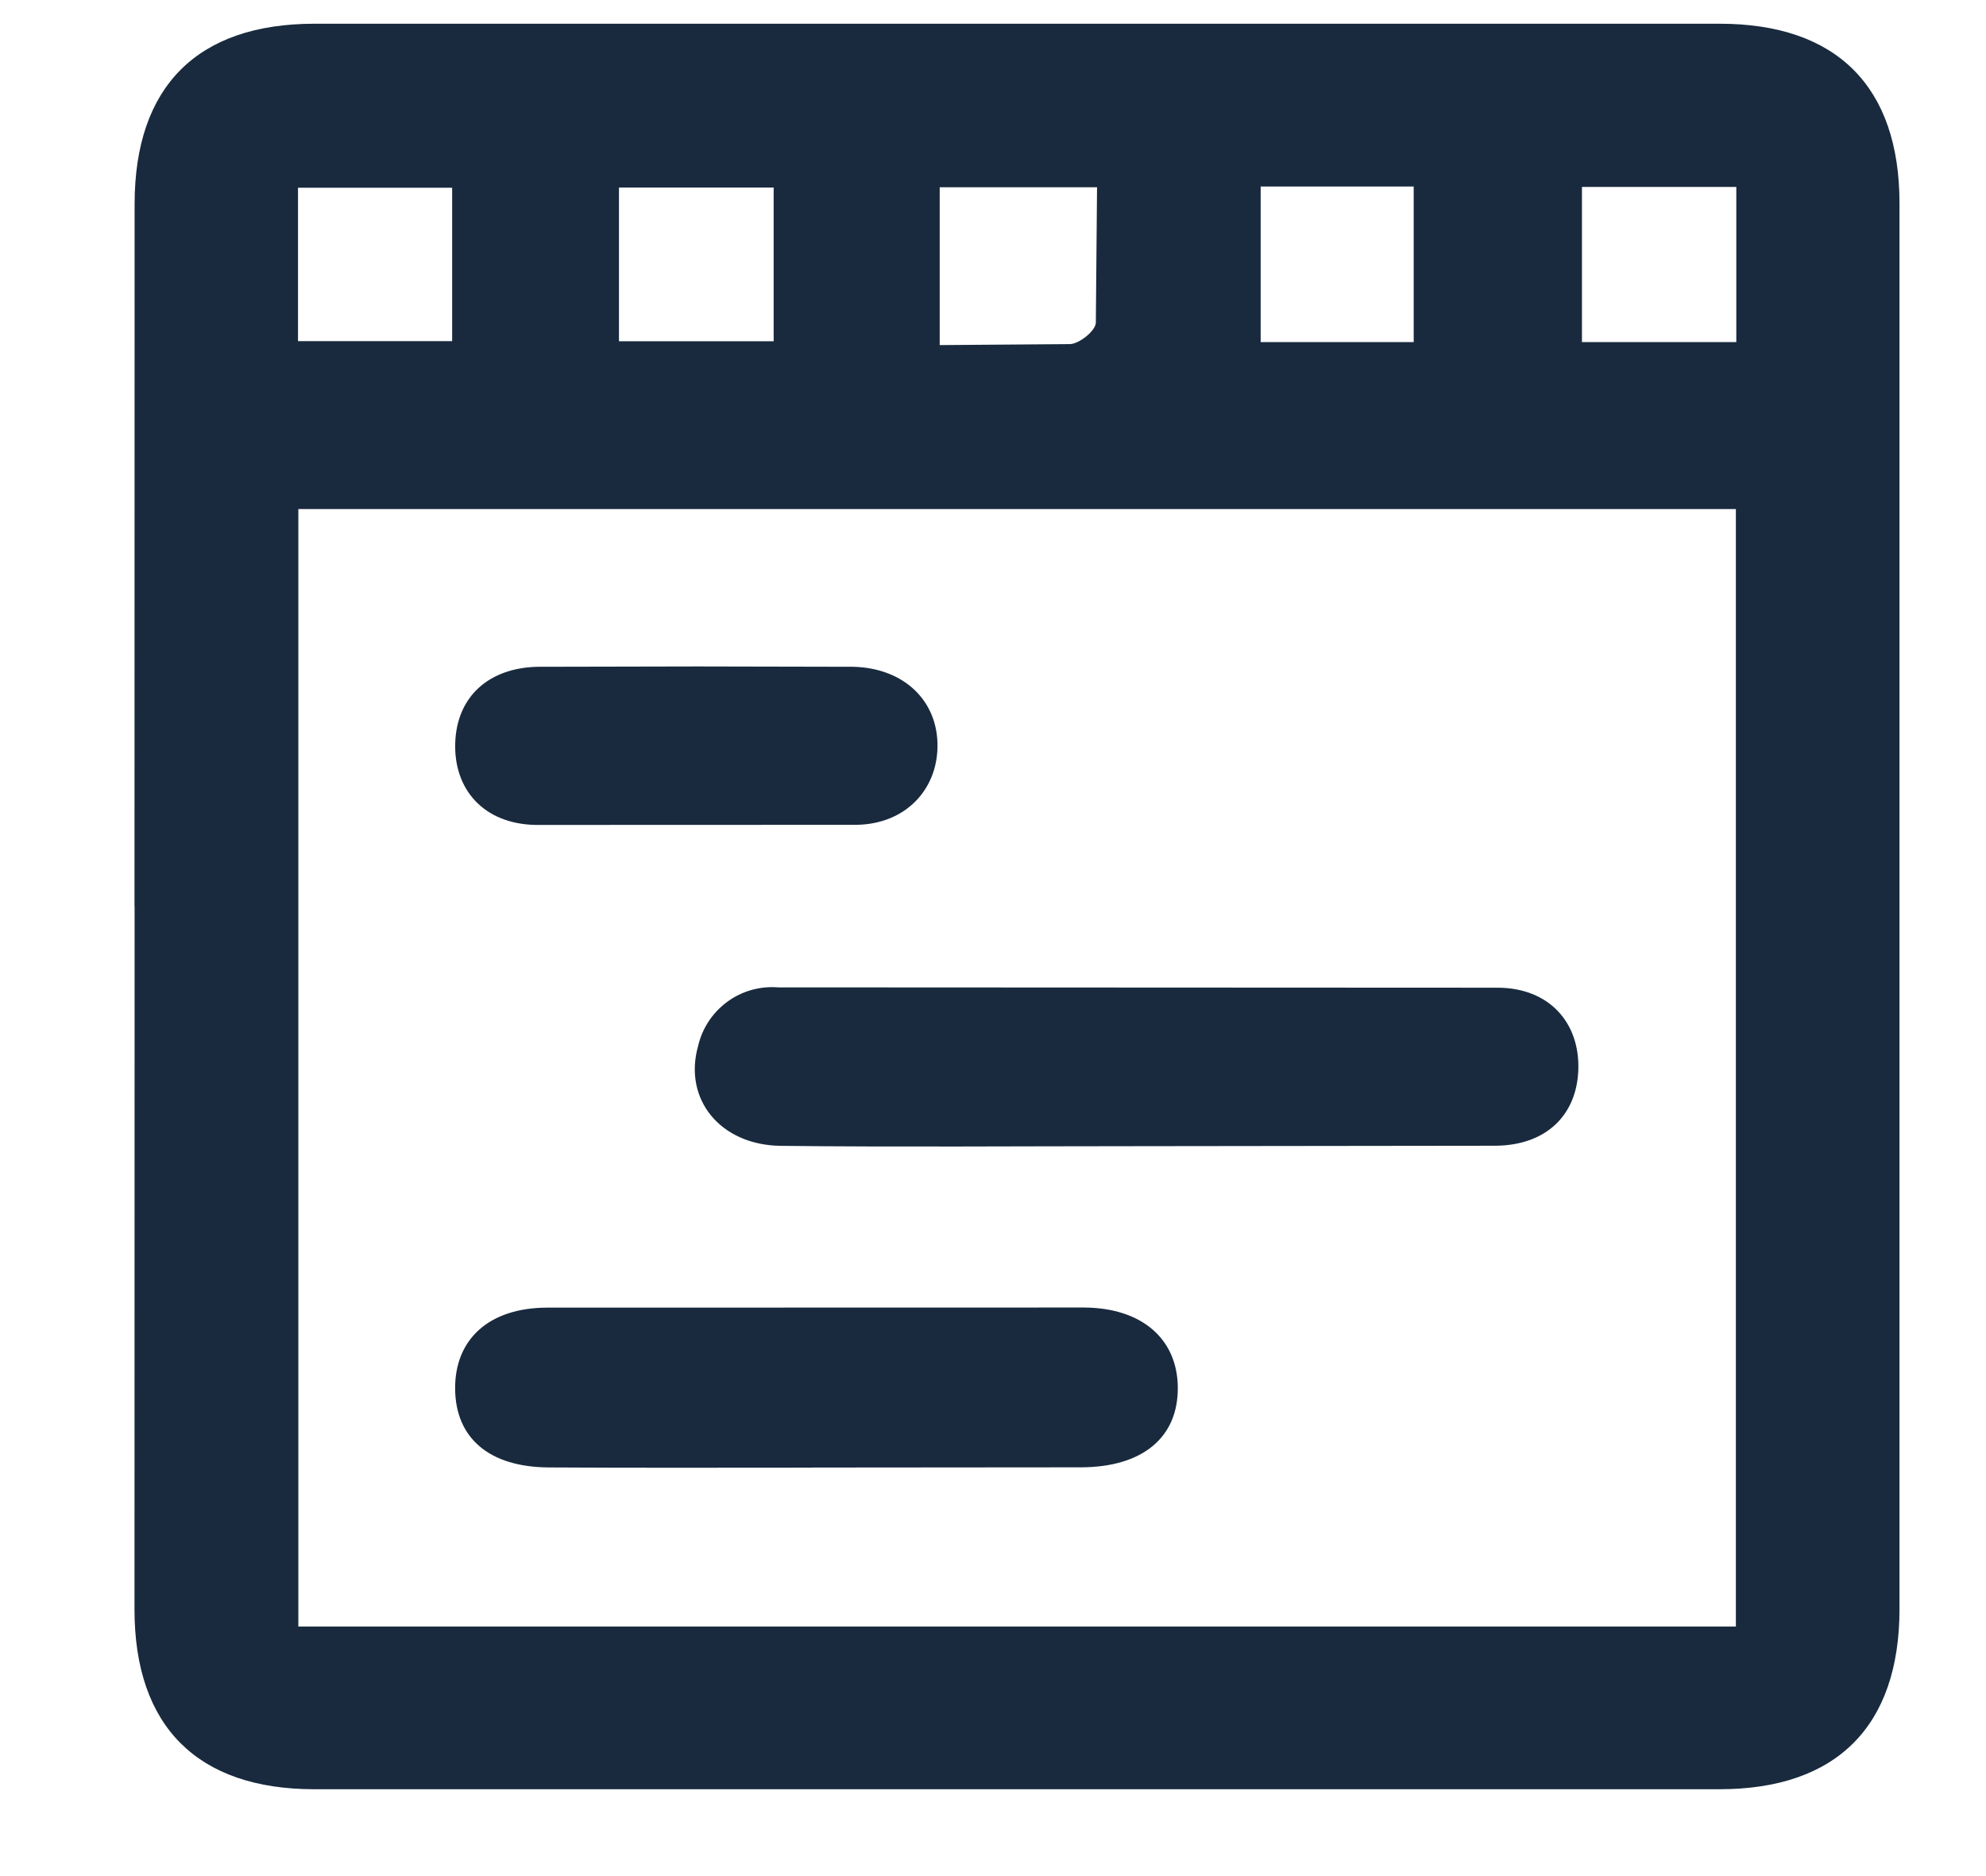 <svg fill="none" height="17" viewBox="0 0 18 17" width="18" xmlns="http://www.w3.org/2000/svg" xmlns:xlink="http://www.w3.org/1999/xlink"><clipPath id="a"><path d="m.469 0h17v17h-17z"/></clipPath><g clip-path="url(#a)" fill="#192a3e"><path d="m1.219 8.216.001-6.37c.001-1.062.568-1.63 1.628-1.631h12.738c1.06 0 1.63.569 1.63 1.628v12.739c-.001 1.06-.57 1.63-1.629 1.631h-12.738c-1.06 0-1.63-.57-1.63-1.629l.001-6.369zm14.514 6.523v-10.126h-13.029v10.126zm-1.395-13.045v1.406h1.399v-1.406zm-11.637 1.397h1.397v-1.39h-1.397zm8.725-1.401v1.41h1.387v-1.41zm-5.816 1.402h1.402v-1.393h-1.402zm2.908.035 1.183-.009c.084-.005.227-.12.231-.192l.011-1.229h-1.426v1.43z"/><path d="m10.277 10.386c-1.067 0-2.134.009-3.201-.003-.549-.007-.884-.423-.749-.904.037-.161.131-.303.264-.401s.297-.144.462-.131l6.523.003c.467.002.744.319.729.746-.015.408-.29.681-.747.686l-3.283.004z"/><path d="m7.365 13.299c-.798 0-1.595.003-2.392-.002-.538-.003-.844-.265-.848-.711s.302-.735.832-.737l4.866-.001c.528.002.847.286.852.721.005.454-.316.725-.876.727l-2.434.002z"/><path d="m6.322 6.039 1.415.003c.461.013.764.312.76.721-.003.394-.291.703-.731.711l-2.91.001c-.467-.008-.744-.317-.73-.743.013-.407.289-.677.741-.69z"/></g></svg>